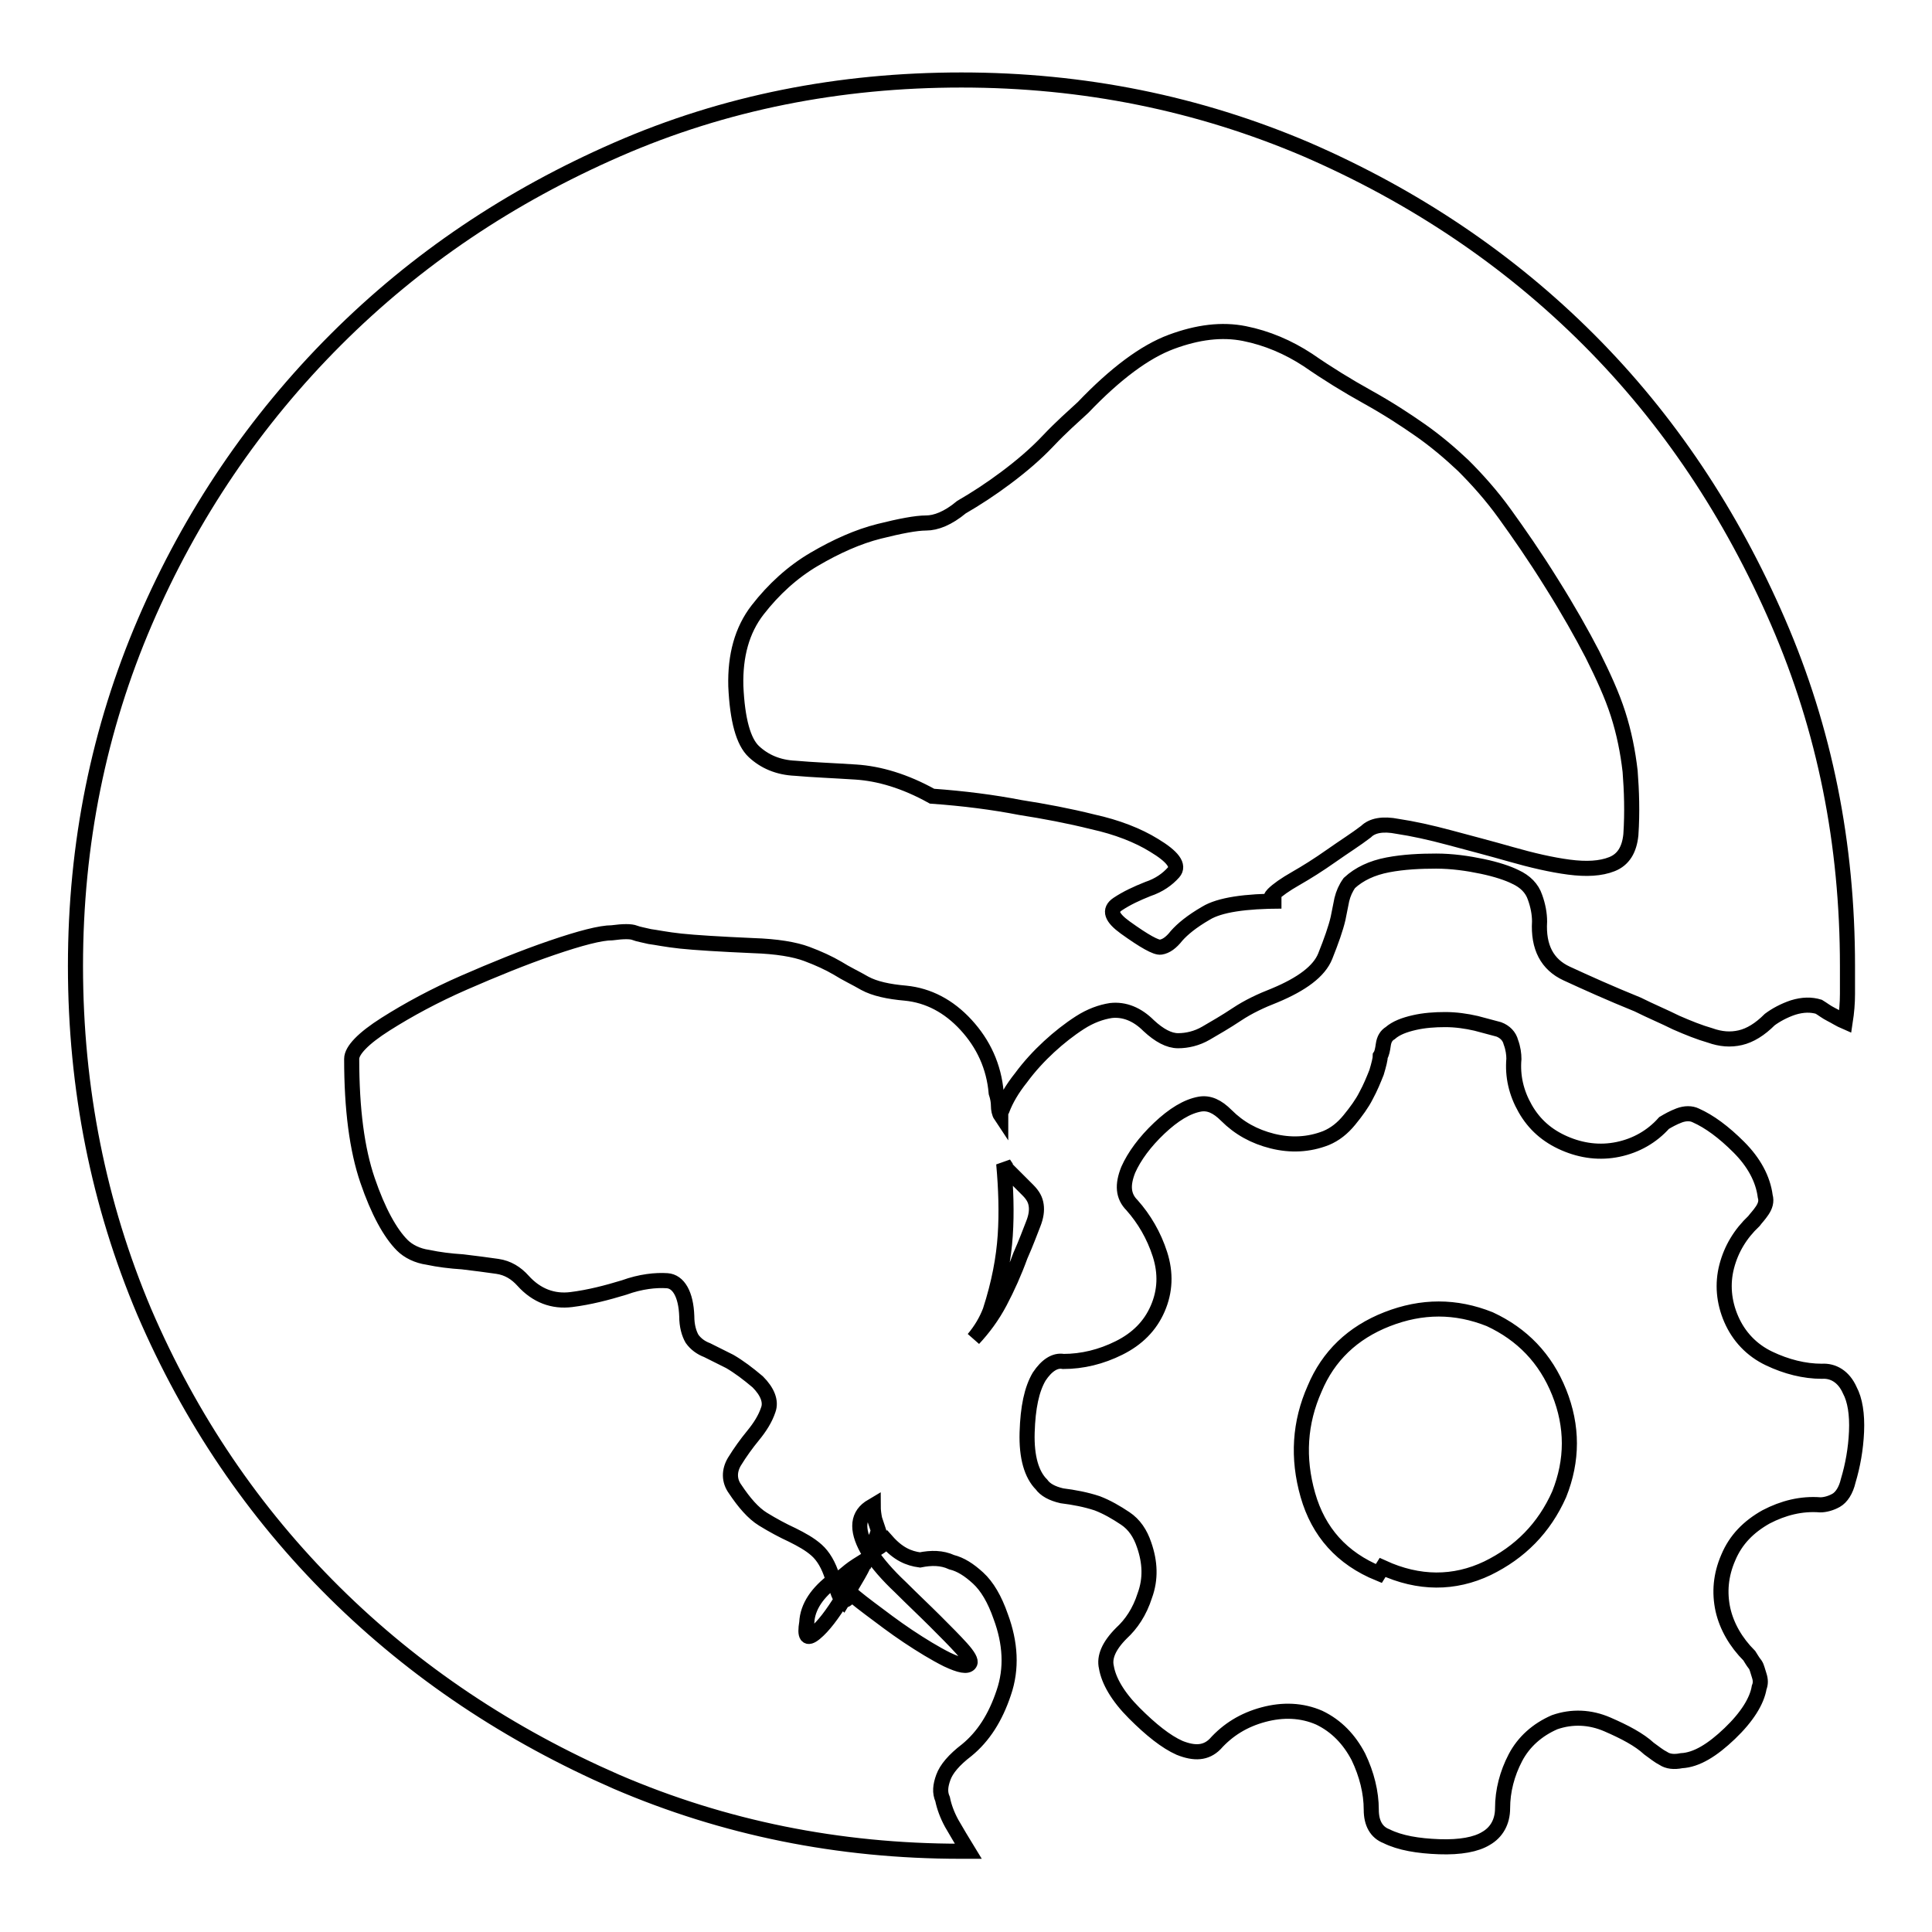<?xml version="1.0" encoding="utf-8"?>
<!-- Svg Vector Icons : http://www.onlinewebfonts.com/icon -->
<!DOCTYPE svg PUBLIC "-//W3C//DTD SVG 1.1//EN" "http://www.w3.org/Graphics/SVG/1.1/DTD/svg11.dtd">
<svg version="1.1" xmlns="http://www.w3.org/2000/svg" xmlns:xlink="http://www.w3.org/1999/xlink" x="0px" y="0px" viewBox="0 0 256 256" enable-background="new 0 0 256 256" xml:space="preserve">
<g> <path stroke-width="2" fill-opacity="0" stroke="#000000"  d="M115.2,205.7c0.2,0.2,0.3,0.3,0.3,0.5c-0.2,0-0.4,0.2-0.7,0.5C115,206.4,115.2,206,115.2,205.7z  M115.7,199.5c0,0.7,0.1,1.3,0.2,1.8l0.5,1.5c-0.2,0.7-0.6,1.7-1.2,3c-1.7-2.8-1.7-4.8,0-6L115.7,199.5z M114.7,206.7 c-0.3,0.8-0.8,1.7-1.4,2.7c-0.6,1-1.1,1.9-1.6,2.7c-0.5-0.5-0.8-1.3-1-2.5c0.7-0.5,1.3-1,1.9-1.5 C113.1,207.7,113.9,207.2,114.7,206.7z M121.9,206.7c1.5-0.3,2.9-0.3,4.2,0.3c1.2,0.3,2.3,1,3.5,2.1c1.2,1.1,2.2,2.8,3,5.1 c1.3,3.5,1.5,6.9,0.4,10.1c-1.1,3.3-2.7,5.8-4.9,7.6c-1.7,1.3-2.7,2.5-3.1,3.6c-0.4,1.1-0.5,2-0.1,2.9c0.2,1,0.6,2.1,1.2,3.2 c0.7,1.2,1.4,2.4,2.2,3.7h-1c-16.2,0-31.4-3.1-45.6-9.2c-14.2-6.2-26.7-14.5-37.4-25.1c-10.7-10.6-19.1-23-25.2-37.2 C13.1,159.6,10,144.3,10,128c0-16.2,3.1-31.4,9.2-45.6S33.8,55.7,44.5,45S67.6,26,81.8,19.8s29.4-9.2,45.6-9.2 c16.2,0,31.4,3.1,45.7,9.2c14.3,6.2,26.8,14.6,37.4,25.2s18.9,23.1,25.1,37.4s9.2,29.4,9.2,45.6v3.7c0,1.2-0.1,2.4-0.3,3.7 c-0.7-0.3-1.3-0.7-1.9-1c-0.6-0.3-1.1-0.7-1.6-1c-1-0.3-2.1-0.3-3.4,0.1c-1.2,0.4-2.3,1-3.1,1.6c-1.3,1.3-2.6,2.1-3.9,2.4 s-2.6,0.2-4-0.3c-1.4-0.4-2.9-1-4.5-1.7c-1.6-0.8-3.3-1.5-5.1-2.4c-3.7-1.5-6.8-2.9-9.4-4.1c-2.6-1.2-3.8-3.5-3.6-6.9 c0-1-0.2-2.1-0.6-3.2c-0.4-1.2-1.3-2.1-2.6-2.7c-1-0.5-2.5-1-4.4-1.4c-1.9-0.4-4-0.7-6.1-0.7s-4.3,0.1-6.4,0.5 c-2.1,0.4-3.8,1.2-5.1,2.4c-0.5,0.7-0.8,1.4-1,2.2l-0.5,2.5c-0.3,1.3-0.9,3-1.7,5c-0.8,2-3.1,3.7-6.7,5.2c-1.8,0.7-3.5,1.5-5,2.5 c-1.5,1-2.9,1.8-4.1,2.5c-1.2,0.7-2.5,1-3.7,1s-2.5-0.7-3.9-2c-1.5-1.5-3.2-2.2-5-2c-1.3,0.2-2.7,0.7-4.1,1.6 c-1.4,0.9-2.8,2-4.1,3.2c-1.3,1.2-2.6,2.6-3.7,4.1c-1.2,1.5-2,2.9-2.5,4.2c-0.2,0.2-0.2,0.4-0.2,0.8c-0.2-0.3-0.3-0.8-0.3-1.3 s-0.1-1.1-0.3-1.7c-0.3-3.5-1.7-6.5-4-9c-2.3-2.5-5-3.9-8-4.2c-2.3-0.2-4.1-0.6-5.4-1.3c-1.2-0.7-2.5-1.3-3.6-2 c-1.2-0.7-2.5-1.3-4.1-1.9c-1.6-0.6-4-1-7.1-1.1c-4.5-0.2-7.7-0.4-9.6-0.6c-1.9-0.2-3.3-0.5-4.1-0.6c-0.8-0.2-1.5-0.3-2-0.5 c-0.5-0.2-1.5-0.2-3,0c-1.5,0-4.2,0.7-8,2c-3.8,1.3-7.7,2.9-11.6,4.6c-3.9,1.7-7.4,3.6-10.4,5.5s-4.5,3.5-4.5,4.6 c0,6.7,0.7,12,2.1,16.1s3,7,4.6,8.6c0.8,0.8,2,1.4,3.4,1.6c1.4,0.3,3,0.5,4.6,0.6c1.7,0.2,3.2,0.4,4.6,0.6c1.4,0.2,2.5,0.9,3.4,1.9 c1.8,2,4,2.8,6.4,2.5c2.4-0.3,4.7-0.9,7-1.6c2.2-0.8,4.2-1,5.7-0.9s2.5,1.8,2.6,4.7c0,1.3,0.3,2.3,0.7,3c0.5,0.7,1.2,1.2,2,1.5 l3,1.5c1.2,0.7,2.4,1.6,3.7,2.7c1.3,1.3,1.8,2.6,1.4,3.7c-0.4,1.2-1.1,2.3-2,3.4c-0.9,1.1-1.7,2.2-2.5,3.5 c-0.7,1.2-0.7,2.5,0.1,3.6c1.2,1.8,2.4,3.2,3.7,4c1.3,0.8,2.6,1.5,3.9,2.1c1.2,0.6,2.3,1.2,3.2,2c0.9,0.8,1.6,2,2.1,3.6 c0,0.2,0.1,0.3,0.3,0.3c-2.3,1.7-3.6,3.6-3.7,5.7c-0.3,1.8,0,2.3,1.1,1.4c1.1-0.9,2.3-2.5,3.6-4.6c0.2,0.3,0.4,0.3,0.7,0 c0.2-0.2,0.3-0.4,0.3-0.8c0.2,0.2,1,0.9,2.6,2.1c1.6,1.2,3.3,2.5,5.1,3.7c1.8,1.2,3.6,2.3,5.2,3.1c1.7,0.8,2.7,1,3,0.5 c0.2-0.3-0.2-1-1.1-2c-0.9-1-2.1-2.2-3.5-3.6c-1.4-1.4-3-2.9-4.6-4.5c-1.7-1.6-3-3.1-4-4.6c1-0.5,1.7-1,2.2-1.5 C119,205.9,120.4,206.5,121.9,206.7L121.9,206.7z M122.7,69.3c-1.3,0-3.4,0.4-6.2,1.1c-2.8,0.7-5.7,2-8.6,3.7 c-2.9,1.7-5.4,4-7.5,6.7c-2.1,2.7-3,6.1-2.9,10.1c0.2,4.5,1,7.4,2.4,8.7c1.4,1.3,3.2,2.1,5.5,2.2c2.2,0.2,4.9,0.3,8,0.5 c3.1,0.2,6.5,1.2,10.1,3.2c4.2,0.3,8.1,0.8,11.7,1.5c3.2,0.5,6.4,1.1,9.6,1.9c3.2,0.7,6,1.8,8.1,3.1c2.5,1.5,3.4,2.7,2.6,3.6 c-0.8,0.9-1.9,1.7-3.4,2.2c-1.5,0.6-2.8,1.2-4,2c-1.2,0.8-0.8,1.8,1,3.1c2.5,1.8,4.1,2.7,4.7,2.6c0.7-0.1,1.4-0.6,2.1-1.5 c0.8-0.9,2-1.9,3.9-3c1.8-1.1,5.2-1.6,10-1.6c-1.3,0-1.7-0.3-1.1-0.9c0.6-0.6,1.6-1.3,3-2.1c1.4-0.8,3-1.8,4.7-3 c1.7-1.2,3.3-2.2,4.6-3.2c0.8-0.8,2.2-1.1,4.2-0.7c2,0.3,4.3,0.8,6.9,1.5c2.6,0.7,5.3,1.4,8.1,2.2s5.4,1.4,7.7,1.7 c2.3,0.3,4.2,0.2,5.7-0.4c1.5-0.6,2.3-1.9,2.5-3.9c0.2-3,0.1-5.8-0.1-8.4c-0.3-2.6-0.8-5.1-1.6-7.6c-0.8-2.5-2-5.1-3.4-7.9 c-1.4-2.7-3.2-5.9-5.4-9.4c-2.3-3.7-4.4-6.7-6.2-9.2c-1.8-2.5-3.7-4.6-5.5-6.4c-1.8-1.7-3.7-3.3-5.7-4.7c-2-1.4-4.3-2.9-7-4.4 c-2.7-1.5-5.3-3.1-7.9-4.9c-2.6-1.7-5.4-2.9-8.4-3.5s-6.2-0.2-9.7,1.1c-3.5,1.3-7.4,4.2-11.7,8.7c-1.3,1.2-2.9,2.6-4.6,4.4 s-3.6,3.4-5.6,4.9s-4,2.8-5.9,3.9C125.6,68.7,124,69.3,122.7,69.3L122.7,69.3z M133.2,154.7l3,3c0.7,0.7,1,1.3,1.1,2 c0.1,0.7,0,1.5-0.4,2.5s-0.9,2.4-1.7,4.2c-0.8,2.2-1.7,4.2-2.7,6.1c-1,1.9-2.2,3.5-3.5,4.9c1-1.2,1.7-2.4,2.2-3.7 c1.2-3.7,1.8-7,2-10c0.2-3,0.1-6.2-0.2-9.5l0.2,0.3V154.7L133.2,154.7z M245.1,184.2c0.7,1.3,1,3.2,0.9,5.5 c-0.1,2.3-0.5,4.5-1.1,6.5c-0.3,1.3-0.9,2.2-1.6,2.6c-0.7,0.4-1.5,0.6-2.1,0.6c-2.5-0.2-4.9,0.4-7.2,1.6c-2.3,1.3-4,3-5,5.4 c-1,2.3-1.2,4.6-0.7,6.9c0.5,2.2,1.7,4.3,3.5,6.1c0.2,0.3,0.4,0.7,0.8,1.2c0.2,0.3,0.3,0.8,0.5,1.4c0.2,0.6,0.2,1.1,0,1.6 c-0.3,1.8-1.6,3.9-3.9,6.1s-4.4,3.5-6.4,3.6c-1,0.2-1.8,0.1-2.4-0.3c-0.6-0.3-1.2-0.8-1.9-1.3c-1.3-1.2-3.2-2.2-5.5-3.2 c-2.3-1-4.7-1.1-7-0.3c-2.3,1-4.1,2.6-5.2,4.7s-1.7,4.4-1.7,6.7c0,1.8-0.8,3.2-2.2,4c-1.3,0.8-3.4,1.2-6.2,1.1 c-2.8-0.1-5.2-0.5-7-1.4c-1.3-0.5-2-1.7-2-3.5c0-2.3-0.6-4.7-1.7-7c-1.2-2.3-2.9-4.1-5.2-5.2c-2.3-1-4.8-1.1-7.4-0.4 c-2.6,0.7-4.7,2-6.4,3.9c-1.2,1.2-2.7,1.3-4.7,0.5c-1.8-0.8-3.8-2.4-6-4.6c-2.2-2.2-3.4-4.3-3.7-6.1c-0.3-1.3,0.3-2.8,2-4.5 c1.3-1.2,2.4-2.8,3.1-5c0.8-2.2,0.7-4.4-0.1-6.7c-0.5-1.5-1.3-2.7-2.5-3.5c-1.2-0.8-2.4-1.5-3.7-2c-1.5-0.5-3.1-0.8-4.7-1 c-1.3-0.3-2.2-0.8-2.7-1.5c-1.3-1.3-2-3.6-1.9-6.9s0.6-5.7,1.6-7.4c1-1.5,2.1-2.2,3.2-2c2.5,0,5-0.6,7.4-1.8 c2.4-1.2,4.1-2.9,5.1-5.2c1-2.3,1.1-4.7,0.3-7.2c-0.8-2.5-2.1-4.7-3.7-6.5c-1.2-1.2-1.3-2.7-0.5-4.7c0.8-1.8,2.2-3.7,4.1-5.5 c1.9-1.8,3.7-2.9,5.4-3.2c1.2-0.2,2.3,0.3,3.5,1.5c1.7,1.7,3.7,2.8,6.1,3.4c2.4,0.6,4.8,0.5,7.1-0.4c1.2-0.5,2.2-1.3,3.1-2.4 c0.9-1.1,1.7-2.2,2.2-3.2c0.6-1.1,1-2.1,1.4-3.1c0.3-1,0.5-1.8,0.5-2.2c0.2-0.3,0.3-0.8,0.4-1.5s0.4-1.2,0.9-1.5 c0.8-0.7,1.9-1.1,3.2-1.4c1.3-0.3,2.7-0.4,4.1-0.4s2.8,0.2,4.1,0.5l3,0.8c0.8,0.3,1.4,0.9,1.6,1.7c0.3,0.8,0.4,1.6,0.4,2.2 c-0.2,2.3,0.3,4.5,1.5,6.6c1.2,2.1,2.9,3.6,5.2,4.6c2.3,1,4.7,1.3,7.1,0.8c2.4-0.5,4.5-1.7,6.1-3.5c0.5-0.3,1.2-0.7,2-1 c0.8-0.3,1.6-0.3,2.2,0c1.8,0.8,3.7,2.2,5.7,4.2c2,2,3.2,4.2,3.5,6.5c0.2,0.7,0,1.3-0.4,1.9c-0.4,0.6-0.8,1-1.1,1.4 c-1.8,1.7-3,3.7-3.6,6c-0.6,2.3-0.4,4.7,0.6,7c1,2.3,2.7,4.1,5,5.2s4.7,1.7,7,1.7C242.9,181.6,244.3,182.4,245.1,184.2L245.1,184.2 z M206.6,198c1.8-4.5,1.8-9,0-13.5c-1.8-4.5-4.9-7.7-9.2-9.7c-4.5-1.8-9-1.8-13.6,0c-4.6,1.8-7.8,4.9-9.6,9.2 c-2,4.5-2.3,9.2-0.9,14.1c1.4,4.9,4.5,8.4,9.4,10.4l0.5-0.8c4.8,2.2,9.5,2.2,13.9,0.1C201.4,205.7,204.6,202.5,206.6,198L206.6,198 z"/></g>
</svg>